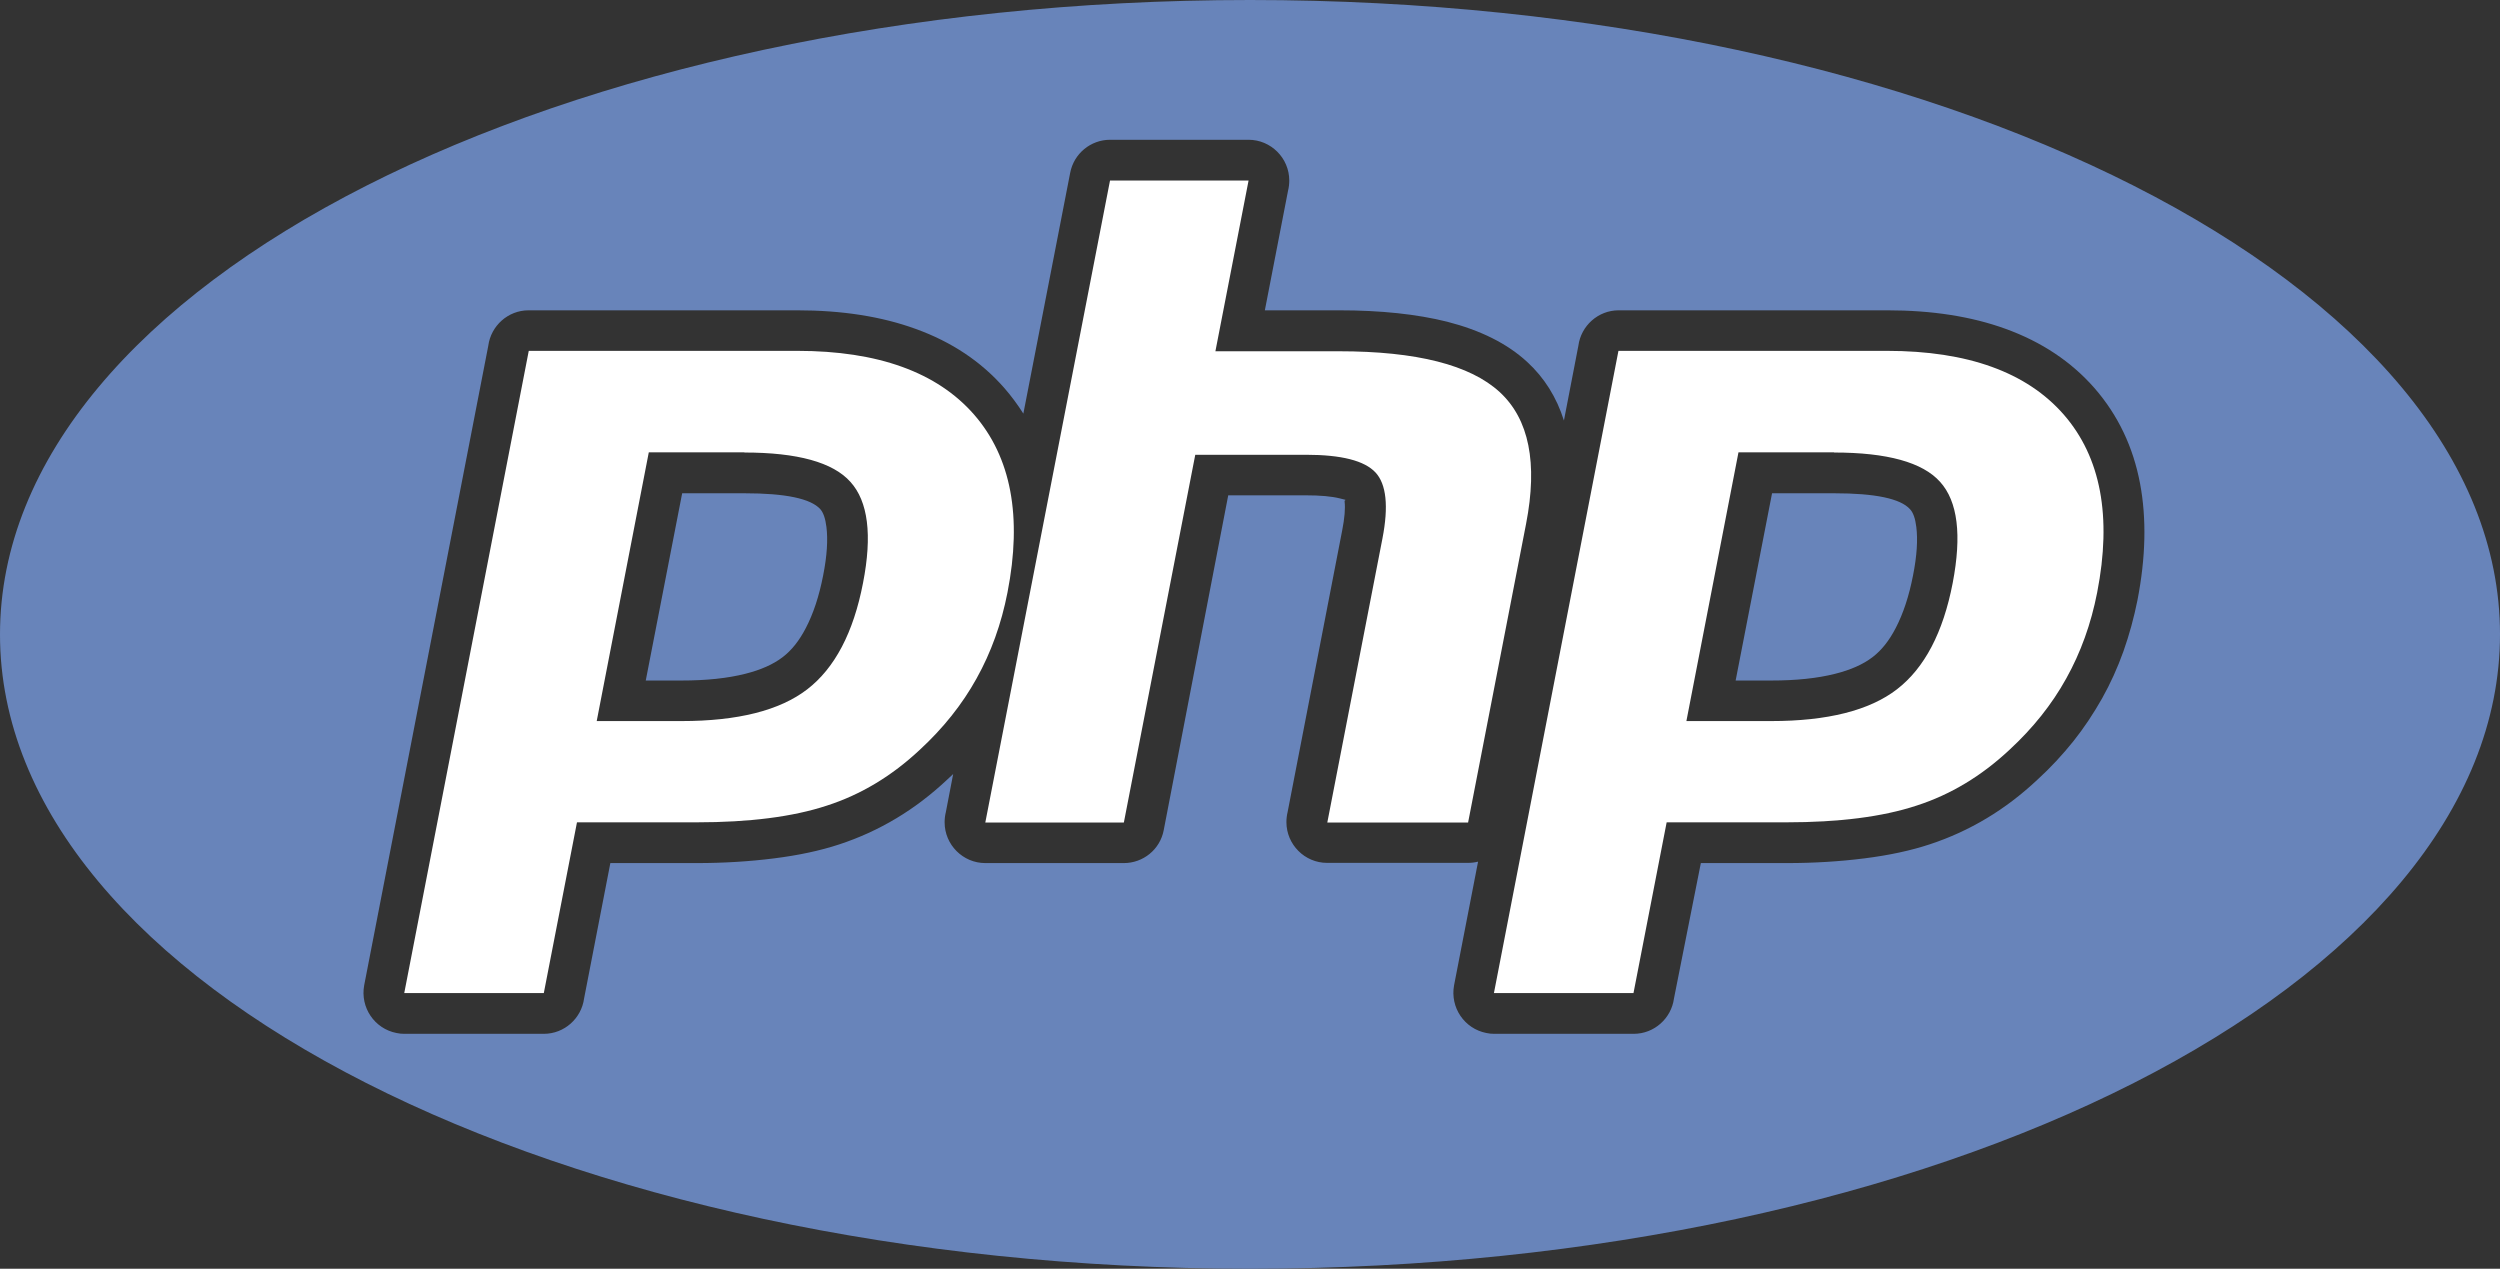 <svg width="400" height="203" viewBox="0 0 400 203" fill="none" xmlns="http://www.w3.org/2000/svg">
<rect x="0" y="0" width="400" height="203" fill="#333333" stroke="none"/>
<path fill-rule="evenodd" clip-rule="evenodd" d="M200 203C310.449 203 400 157.556 400 101.484C400 45.444 310.449 0 200 0C89.551 0 0 45.444 0 101.516C0 157.556 89.551 203 200 203ZM305.599 81.467C304.069 79.772 300.033 78.924 293.457 78.924H283.529L277.702 108.884H283.398C287.402 108.884 290.788 108.525 293.62 107.808C296.094 107.189 298.079 106.308 299.577 105.167C301.042 104.059 302.279 102.494 303.32 100.473C304.492 98.224 305.436 95.42 306.087 92.062C306.706 88.933 306.868 86.357 306.608 84.303C306.445 82.967 306.12 82.022 305.599 81.467ZM177.604 22.364H199.772C203.353 22.364 206.283 25.298 206.283 28.884C206.283 29.438 206.217 29.992 206.087 30.514L202.376 49.65H214.225C220.964 49.65 226.725 50.269 231.543 51.475C236.882 52.844 241.146 54.964 244.336 57.898C247.103 60.44 249.056 63.57 250.228 67.286L252.539 55.322C252.962 52.127 255.697 49.65 258.984 49.65H301.953C309.115 49.65 315.43 50.628 320.898 52.616C326.66 54.703 331.413 57.865 335.124 62.103C338.867 66.406 341.309 71.492 342.415 77.392C343.457 82.967 343.327 89.161 341.992 96.04C341.439 98.811 340.69 101.549 339.746 104.222C338.802 106.863 337.663 109.373 336.328 111.753C334.961 114.165 333.431 116.48 331.738 118.599C330.013 120.75 328.092 122.837 325.977 124.76C323.405 127.172 320.703 129.226 317.871 130.921C314.941 132.682 311.914 134.051 308.757 135.094C305.697 136.105 302.181 136.855 298.275 137.344C294.401 137.833 290.267 138.093 285.905 138.093H272.135L267.839 159.74C267.415 162.935 264.681 165.412 261.393 165.412H239.063C238.672 165.412 238.249 165.38 237.826 165.282C234.31 164.597 231.999 161.207 232.65 157.653L236.491 137.865C235.97 137.996 235.417 138.061 234.863 138.061H212.337C208.757 138.061 205.827 135.127 205.827 131.541C205.827 130.987 205.892 130.432 206.022 129.911L214.746 84.89C215.137 82.902 215.267 81.37 215.137 80.261C215.104 79.935 215.365 80.098 215.267 79.968L214.355 79.74C213.053 79.413 211.23 79.251 208.887 79.251H196.517L186.198 132.812C185.612 135.942 182.878 138.093 179.818 138.093H157.65C154.069 138.093 151.139 135.159 151.139 131.573C151.139 131.019 151.204 130.465 151.335 129.943L152.507 123.847L151.53 124.76C148.958 127.172 146.257 129.226 143.424 130.921C140.495 132.682 137.467 134.051 134.31 135.094C131.25 136.105 127.734 136.855 123.828 137.344C119.954 137.833 115.82 138.093 111.458 138.093H97.656L93.457 159.74C93.034 162.935 90.299 165.412 87.012 165.412H64.681C64.29 165.412 63.867 165.38 63.444 165.282C59.928 164.597 57.617 161.207 58.268 157.653L78.125 55.322C78.548 52.127 81.283 49.65 84.57 49.65H127.539C134.701 49.65 141.016 50.628 146.484 52.616C152.279 54.703 156.999 57.865 160.71 62.103C161.816 63.374 162.826 64.743 163.737 66.178L171.224 27.677C171.81 24.548 174.544 22.364 177.604 22.364ZM131.25 81.467C129.72 79.772 125.684 78.924 119.108 78.924H109.147L103.32 108.884H109.017C113.021 108.884 116.406 108.525 119.238 107.808C121.712 107.189 123.698 106.308 125.195 105.167C126.66 104.059 127.897 102.494 128.939 100.473C130.111 98.224 131.055 95.42 131.706 92.062C132.324 88.933 132.487 86.357 132.227 84.303C132.064 82.967 131.738 82.022 131.25 81.467Z" fill="#6884BA"/>
<path fill-rule="evenodd" clip-rule="evenodd" d="M293.456 72.404C301.952 72.404 307.616 73.969 310.415 77.099C313.247 80.228 313.898 85.608 312.434 93.269C310.904 101.223 307.909 106.895 303.514 110.286C299.12 113.676 292.381 115.371 283.397 115.371H269.823L278.156 72.372H293.456V72.404ZM177.603 28.884H199.771L194.465 56.202H214.224C226.659 56.202 235.22 58.386 239.94 62.722C244.66 67.058 246.06 74.1 244.172 83.814L234.895 131.606H212.368L221.19 86.162C222.199 80.978 221.809 77.457 220.083 75.599C218.326 73.709 214.647 72.763 208.951 72.763H191.242L179.816 131.606H157.648L177.603 28.884ZM119.107 72.404C127.603 72.404 133.267 73.969 136.066 77.099C138.898 80.228 139.582 85.608 138.085 93.269C136.555 101.223 133.56 106.895 129.165 110.286C124.771 113.676 118.033 115.371 109.048 115.371H95.474L103.807 72.372H119.107V72.404ZM64.68 158.892H87.01L92.316 131.573H111.457C119.888 131.573 126.854 130.693 132.29 128.9C137.759 127.14 142.707 124.141 147.167 119.968C150.91 116.512 153.937 112.731 156.249 108.558C158.56 104.418 160.22 99.821 161.197 94.801C163.573 82.641 161.783 73.154 155.858 66.341C149.934 59.56 140.493 56.137 127.57 56.137H84.602L64.68 158.892ZM239.029 158.892H261.359L266.665 131.573H285.806C294.237 131.573 301.203 130.693 306.639 128.9C312.108 127.14 317.056 124.141 321.516 119.968C325.259 116.512 328.286 112.731 330.598 108.558C332.909 104.418 334.569 99.821 335.546 94.801C337.922 82.641 336.132 73.154 330.207 66.341C324.283 59.56 314.842 56.137 301.919 56.137H258.951L239.029 158.892Z" fill="white"/>
</svg>

